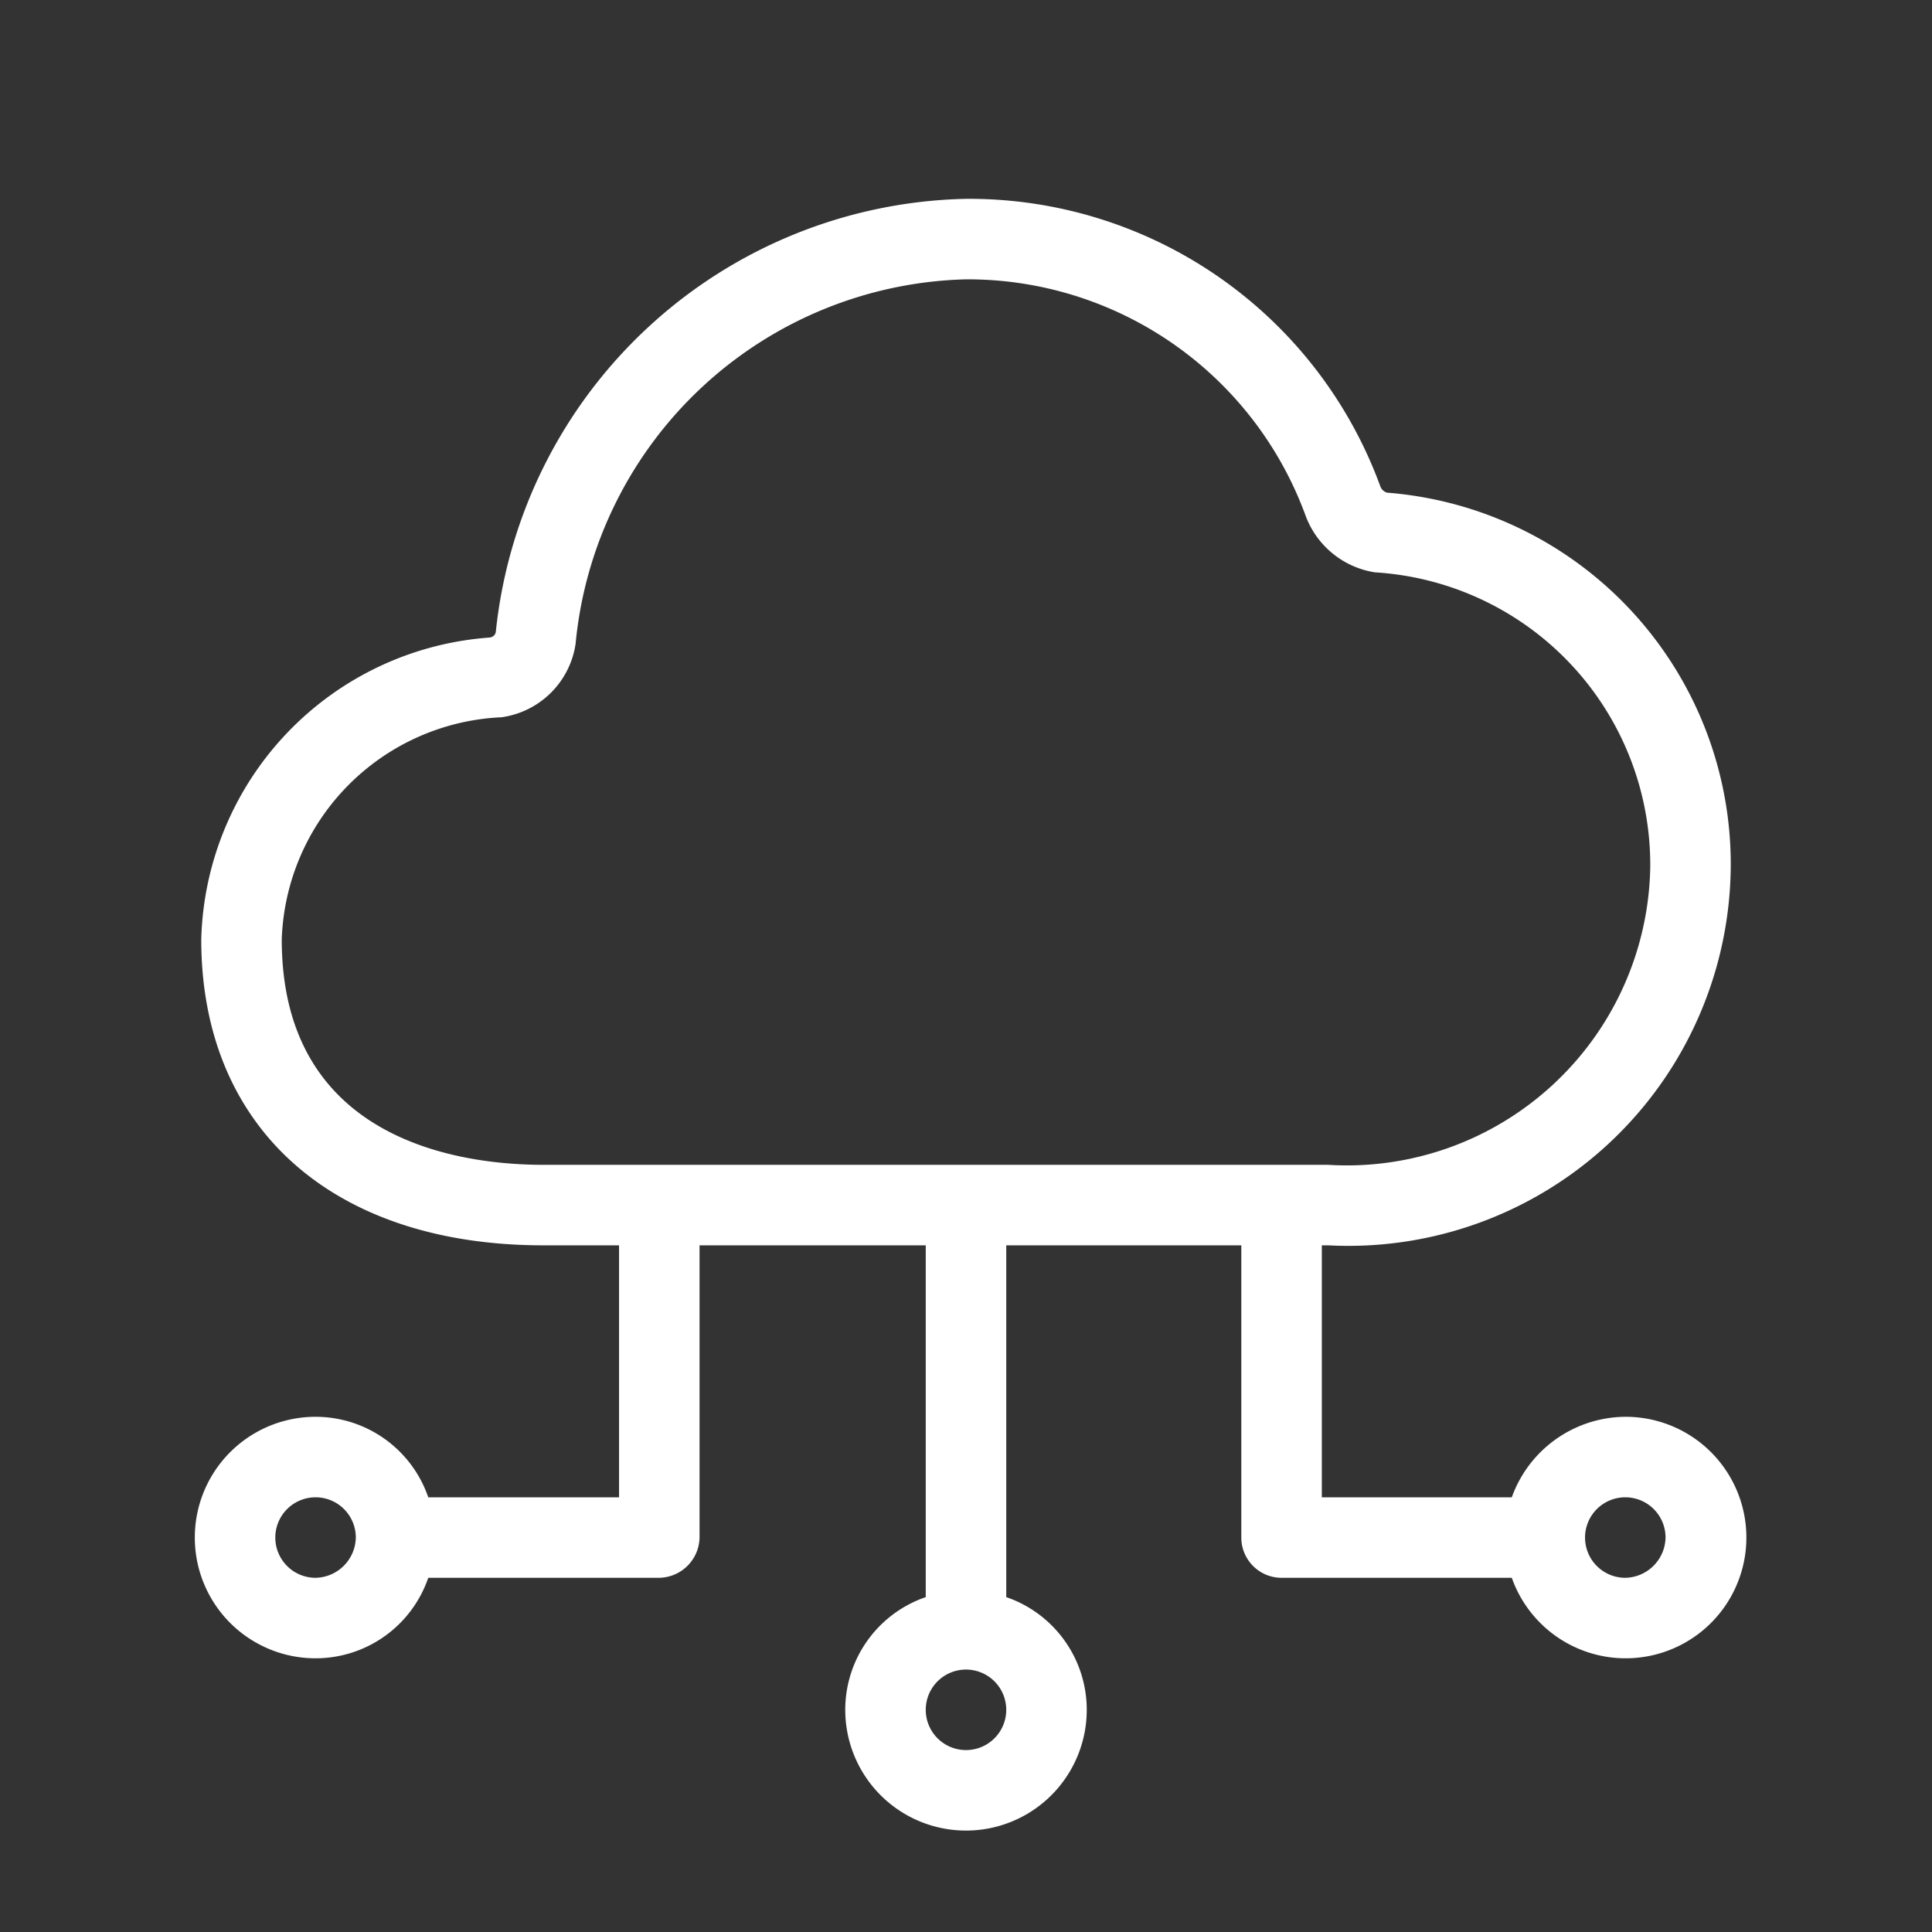 <svg id="Layer_1" data-name="Layer 1" xmlns="http://www.w3.org/2000/svg" viewBox="0 0 24 24"><rect x="0" y="0" width="24" height="24" fill="#333333" stroke="none"/><defs><style>.cls-1{fill:#fff;}</style></defs><title>SAAS</title><path class="cls-1" d="M20.19,17.6a1.51,1.51,0,0,0-1.41,1H16.42V15.47h.08a4.75,4.75,0,0,0,5-4.7,4.63,4.63,0,0,0-4.27-4.65.13.13,0,0,1-.08-.07A5.44,5.44,0,0,0,12,2.47,6,6,0,0,0,6.16,7.84s0,.07-.08.08A3.86,3.86,0,0,0,2.5,11.67c0,2.34,1.63,3.8,4.25,3.8h.94V18.6H5.32a1.48,1.48,0,0,0-1.4-1,1.5,1.5,0,0,0,0,3,1.48,1.48,0,0,0,1.4-1H8.19a.51.51,0,0,0,.5-.5V15.47H11.5v4.37a1.48,1.48,0,0,0-1,1.4,1.5,1.5,0,0,0,3,0,1.48,1.48,0,0,0-1-1.4V15.47h2.92V19.1a.5.5,0,0,0,.5.5h2.86a1.5,1.5,0,1,0,1.41-2Zm-16.27,2a.5.5,0,0,1-.5-.5.5.5,0,0,1,.5-.5.5.5,0,0,1,.5.5A.51.51,0,0,1,3.92,19.6ZM12,21.74a.5.5,0,0,1-.5-.5.5.5,0,1,1,1,0A.5.5,0,0,1,12,21.74ZM3.5,11.67A2.86,2.86,0,0,1,6.23,8.91h0A1.08,1.08,0,0,0,7.15,8,5,5,0,0,1,12,3.47a4.47,4.47,0,0,1,4.22,2.94,1.1,1.1,0,0,0,.86.7,3.64,3.64,0,0,1,3.42,3.66,3.77,3.77,0,0,1-4,3.7H6.75C5.77,14.47,3.5,14.2,3.5,11.67ZM20.19,19.6a.5.5,0,0,1-.5-.5.5.5,0,0,1,.5-.5.5.5,0,0,1,.5.5A.51.51,0,0,1,20.19,19.6Z"/></svg>